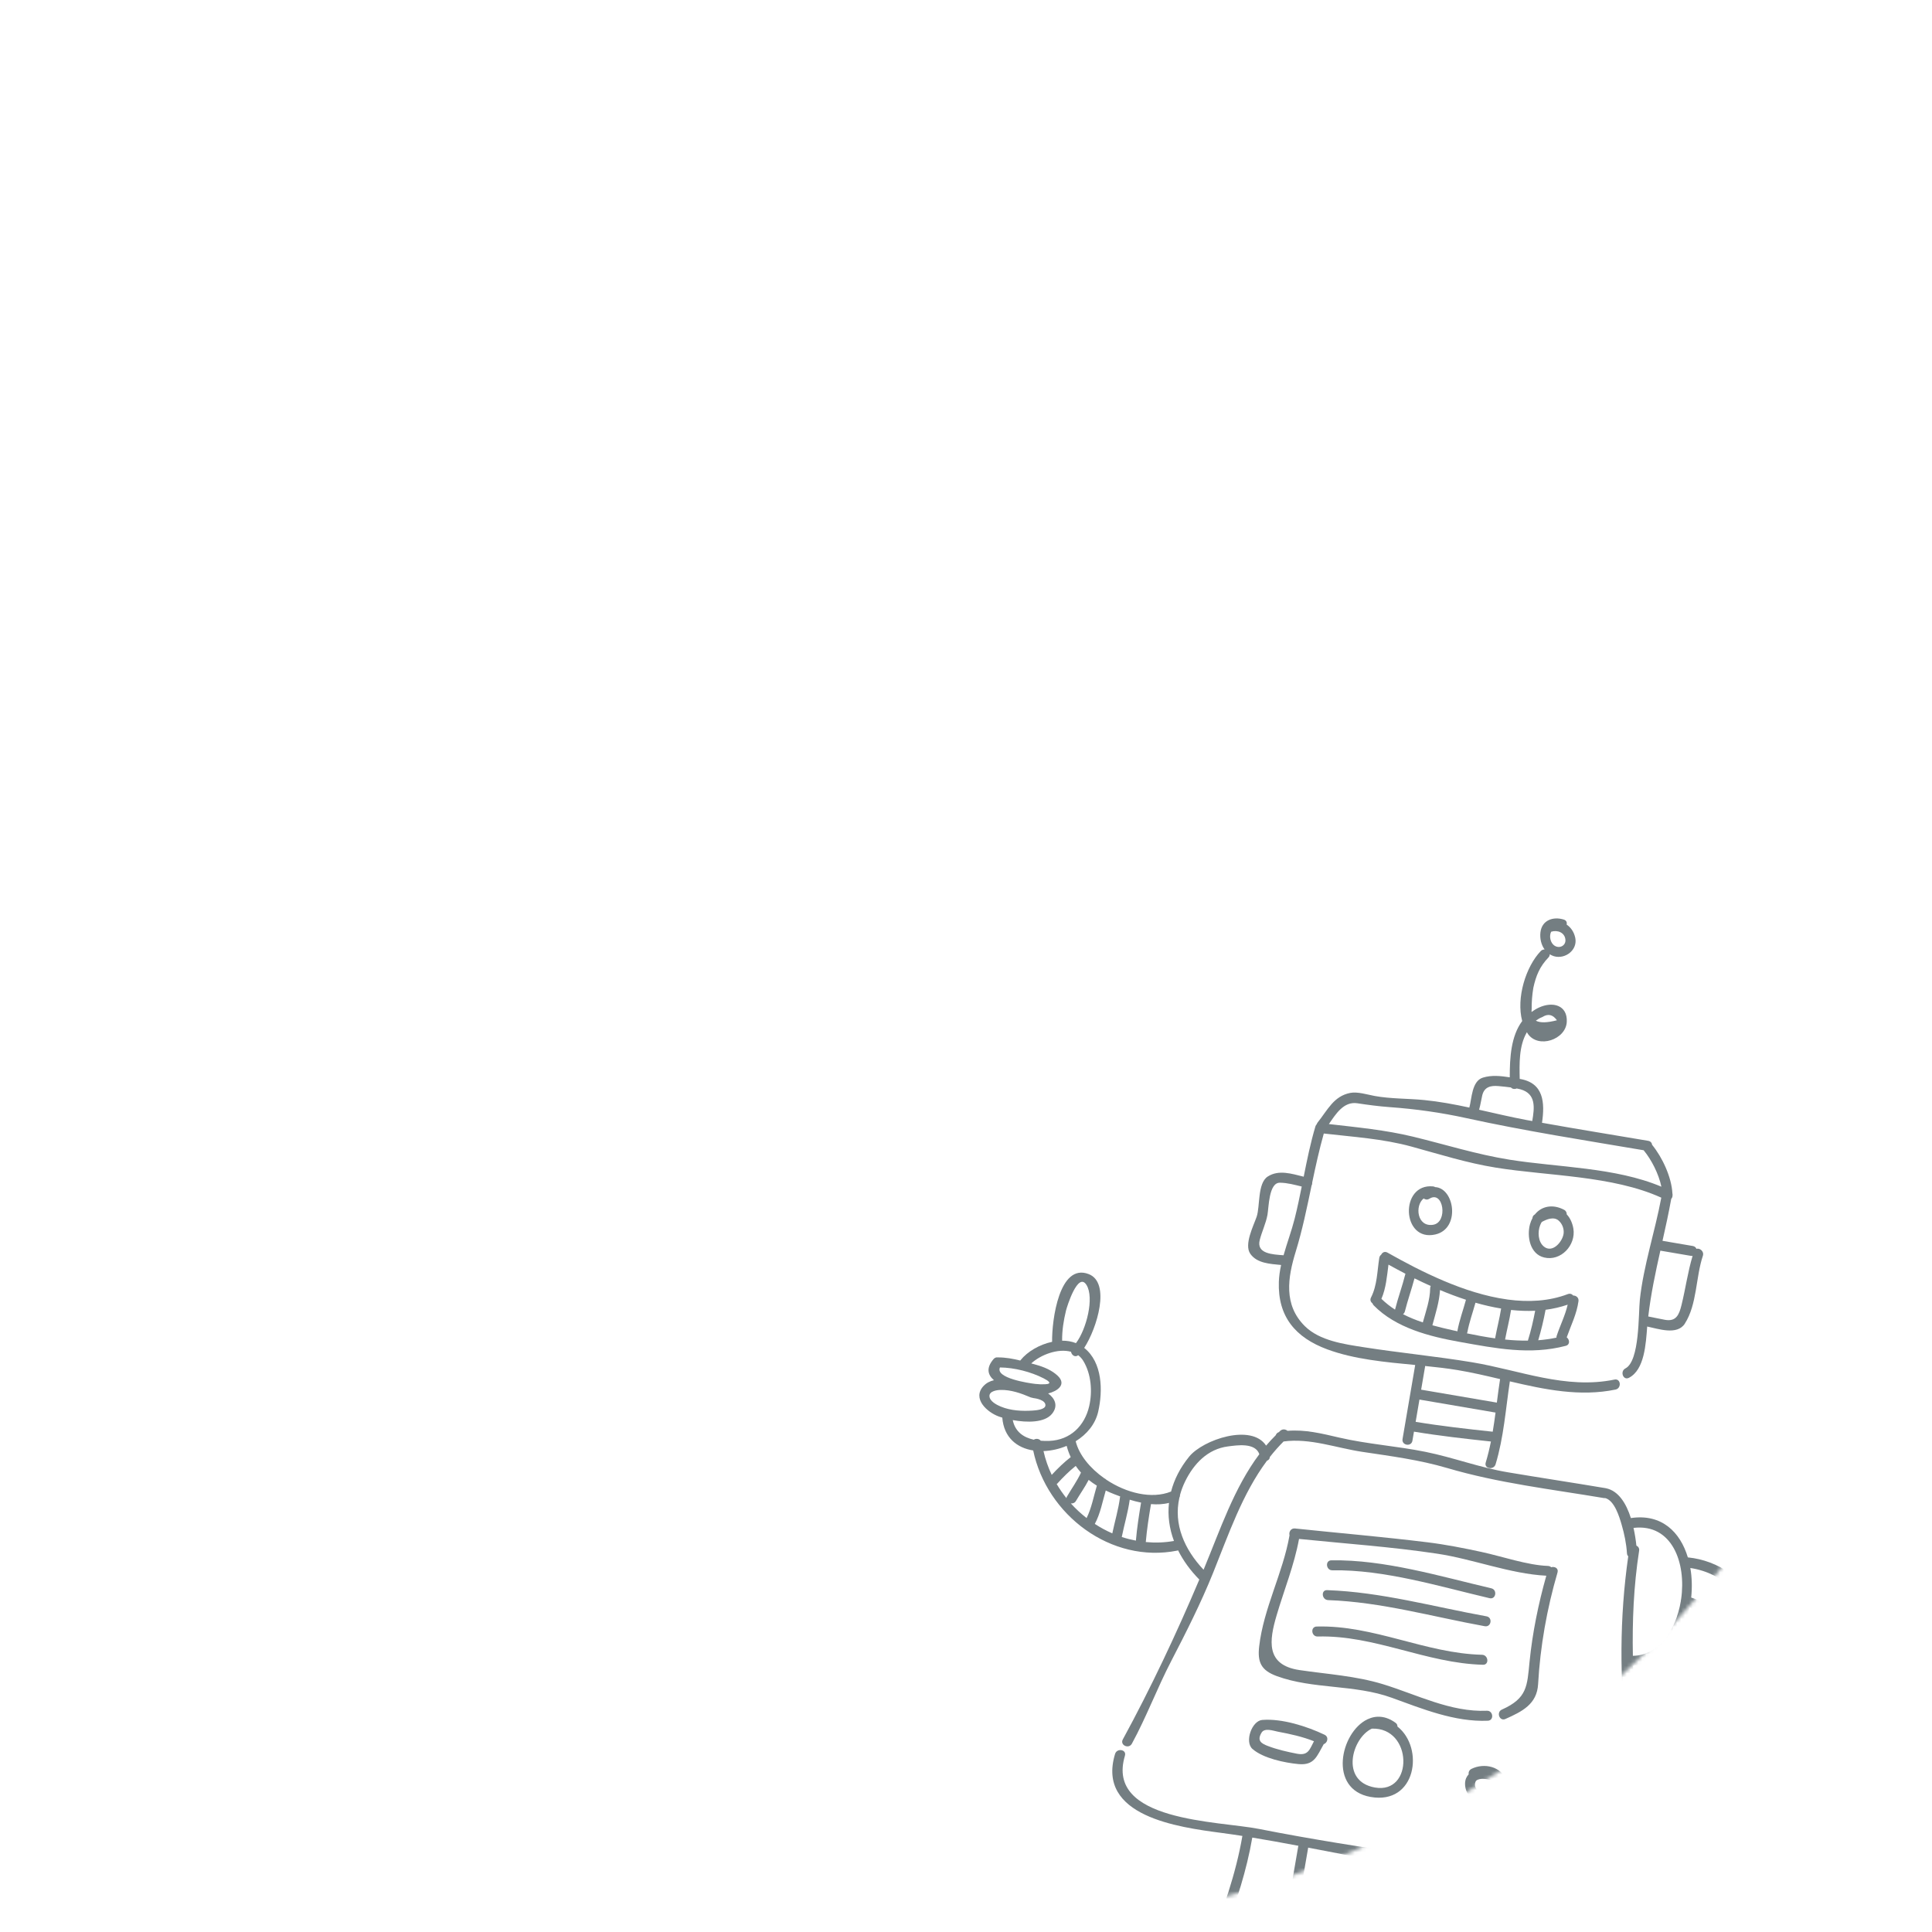 <?xml version="1.0" encoding="UTF-8"?> <svg xmlns="http://www.w3.org/2000/svg" width="497" height="497" viewBox="0 0 497 497" fill="none"> <mask id="mask0_57_101" style="mask-type:alpha" maskUnits="userSpaceOnUse" x="0" y="0" width="497" height="497"> <circle cx="248.5" cy="248.5" r="248.5" fill="#DBF1F1"></circle> </mask> <g mask="url(#mask0_57_101)"> <g opacity="0.6"> <path d="M433.417 340.505C431.443 343.567 426.543 341.821 423.735 341.244C423.396 345.672 423.063 352.363 419.035 354.435C417.554 355.197 416.669 352.771 418.131 352.019C421.85 350.105 421.459 337.921 421.848 334.31C422.791 325.559 425.74 316.816 427.36 308.096C414.822 302.395 398.236 302.529 384.821 300.372C377.401 299.181 370.314 296.93 363.084 294.951C355.734 292.934 348.088 292.469 340.543 291.594C339.374 295.741 338.454 299.943 337.57 304.155C337.589 304.441 337.535 304.728 337.397 304.971C336.207 310.678 335.038 316.384 333.319 321.975C331.259 328.675 330.141 335.688 335.682 341.159C339.498 344.927 345.822 345.787 350.865 346.573C360.105 348.02 369.413 348.904 378.657 350.433C390.932 352.467 402.756 357.488 415.333 354.889C416.964 354.555 417.195 357.127 415.59 357.461C406.464 359.344 397.406 357.466 388.406 355.35C387.328 362.496 386.843 369.732 384.737 376.678C384.262 378.249 381.717 377.836 382.195 376.243C382.737 374.455 383.168 372.647 383.535 370.824C376.918 370.116 370.307 369.376 363.739 368.287C363.606 369.064 363.473 369.844 363.34 370.621C363.06 372.264 360.518 371.83 360.799 370.186C361.884 363.836 362.968 357.489 364.053 351.138C356.308 350.394 348.359 349.679 341.435 347.118C333.258 344.089 328.683 338.712 328.979 329.745C329.027 328.303 329.245 326.856 329.559 325.413C326.705 325.128 323.336 324.992 321.628 322.519C319.981 320.136 322.482 315.3 323.275 312.979C324.17 310.359 323.452 304.389 326.109 302.666C328.932 300.835 332.291 301.942 335.371 302.701C336.236 298.359 337.12 294.024 338.389 289.755C338.459 289.518 338.586 289.341 338.73 289.192C338.776 289.043 338.839 288.898 338.957 288.753C341.532 285.532 343.077 281.995 347.322 281.152C349.217 280.774 351.728 281.583 353.589 281.926C357.733 282.689 362.187 282.571 366.394 282.985C370.265 283.367 374.128 284.091 377.982 284.918C378.622 282.626 378.59 278.101 381.466 277.215C383.729 276.515 386.071 276.784 388.382 277.136C388.367 272.086 388.691 266.535 391.58 262.661C389.996 256.696 392.536 248.624 396.357 244.655C396.649 244.35 397.002 244.237 397.342 244.249C396.458 243.028 396.095 241.398 396.268 239.867C396.626 236.685 399.584 235.694 402.304 236.565C402.975 236.781 403.14 237.325 403.01 237.84C404.09 238.578 404.91 239.729 405.229 241.246C405.892 244.382 402.645 246.837 399.741 245.982C399.344 245.863 398.991 245.685 398.663 245.481C398.67 245.757 398.588 246.043 398.331 246.312C396.105 248.624 395.13 250.969 394.446 254.112C394.138 255.937 393.993 257.776 394.014 259.627C393.975 259.883 393.984 260.1 393.979 260.327C394.552 259.914 395.161 259.532 395.854 259.206C399.448 257.524 403.278 258.593 403.046 262.887C402.801 267.457 395.704 269.838 393.022 265.93C392.934 265.801 392.87 265.659 392.787 265.527C392.772 265.562 392.75 265.592 392.736 265.628C390.734 269.121 390.857 273.589 390.94 277.544C397.156 278.551 397.431 283.683 396.678 288.831C405.768 290.469 414.889 291.925 423.995 293.473C424.626 293.58 424.943 294.024 425.007 294.512C427.613 297.705 430.005 302.79 430.223 307.021C430.27 307.19 430.278 307.369 430.252 307.542C430.25 307.901 430.117 308.187 429.92 308.403C429.267 312.024 428.481 315.615 427.675 319.197C430.278 319.642 432.881 320.087 435.483 320.531C435.971 320.615 436.255 320.904 436.398 321.254C437.249 320.989 438.443 321.9 438.055 323.063C436.209 328.557 436.584 335.576 433.415 340.492L433.417 340.505ZM383.996 368.298C384.271 366.663 384.504 365.024 384.722 363.379C378.196 362.264 371.671 361.149 365.149 360.035C364.822 361.945 364.497 363.851 364.17 365.761C370.746 366.855 377.367 367.589 383.995 368.302L383.996 368.298ZM366.598 351.552C366.26 353.532 365.922 355.508 365.584 357.488C372.077 358.597 378.57 359.706 385.059 360.815C385.315 358.796 385.58 356.778 385.89 354.767C382.24 353.903 378.597 353.052 374.967 352.449C372.267 352.001 369.457 351.685 366.595 351.395C366.59 351.449 366.609 351.49 366.599 351.548L366.598 351.552ZM399.939 243.293C401.2 244.088 402.818 243.261 402.7 241.752C402.55 239.862 400.618 239.169 399.033 239.684C398.471 240.776 398.777 242.562 399.939 243.293ZM400.512 262.462C399.466 260.977 398.218 260.701 396.764 261.632C396.138 261.863 395.596 262.193 395.091 262.559C396.15 263.15 397.938 263.13 400.508 262.462L400.512 262.462ZM329.23 304.252C326.388 304.218 326.399 310.596 326.05 312.515C325.649 314.717 324.615 316.815 324.063 318.986C323.149 322.58 327.451 322.689 330.193 322.913C331.087 319.73 332.273 316.567 333.045 313.503C333.737 310.763 334.31 307.999 334.867 305.232C333.008 304.783 331.164 304.265 329.226 304.247L329.23 304.252ZM391.088 280.211C390.79 280.131 390.479 280.069 390.174 280.004C389.658 280.237 389.031 280.152 388.679 279.741C387.608 279.591 386.524 279.491 385.49 279.394C383.492 279.21 381.829 279.585 381.301 281.786C381.016 282.989 380.855 284.2 380.516 285.394C380.507 285.422 380.487 285.444 380.478 285.472C384.582 286.388 388.672 287.366 392.747 288.13C393.217 288.219 393.693 288.3 394.164 288.385C394.746 284.975 395.207 281.338 391.092 280.212L391.088 280.211ZM422.87 295.957C422.856 295.937 422.855 295.92 422.841 295.901C407.613 293.325 392.346 290.949 377.255 287.64C370.7 286.203 364.224 285.291 357.531 284.807C354.673 284.597 351.996 284.242 349.162 283.812C345.646 283.279 343.613 286.61 341.853 289.159C349.134 290.005 356.364 290.674 363.518 292.408C371.839 294.426 379.794 296.956 388.282 298.317C400.798 300.324 415.503 300.258 427.387 305.273C426.681 301.926 424.825 298.341 422.87 295.957ZM427.12 321.728C425.862 327.335 424.671 332.949 424.008 338.657C425.447 338.928 426.875 339.261 428.316 339.52C431.198 340.037 431.954 338.201 432.571 335.681C433.605 331.477 434.169 327.215 435.417 323.069C435.301 323.079 435.192 323.103 435.061 323.08C432.413 322.628 429.769 322.176 427.121 321.724L427.12 321.728Z" fill="#18282F"></path> <path d="M394.787 312.446C394.805 312.436 394.824 312.427 394.839 312.412C396.574 310.231 399.497 309.691 402.362 311.22C402.865 311.488 403.049 311.942 403.035 312.392C403.976 313.377 404.533 314.762 404.748 316.071C405.437 320.311 401.538 324.536 397.209 323.48C393.568 322.591 392.741 318.074 393.584 314.942C393.743 314.356 393.963 313.835 394.222 313.356C394.234 313.015 394.387 312.686 394.778 312.444L394.787 312.446ZM397.142 320.661C399.395 322.513 402.002 319.352 402.235 317.299C402.375 316.059 401.853 314.744 400.908 313.952C399.675 312.922 397.868 313.644 396.613 314.352C396.462 314.592 396.323 314.864 396.202 315.174C395.519 316.875 395.644 319.429 397.143 320.657L397.142 320.661Z" fill="#18282F"></path> <path d="M368.637 305.196C368.853 305.216 369.032 305.281 369.181 305.374C374.216 305.655 375.725 316.059 369.255 317.558C360.523 319.58 360.015 304.374 368.637 305.196ZM367.712 308.366C367.173 308.705 366.626 308.599 366.23 308.298C363.91 310.126 364.513 315.704 368.65 315.071C372.567 314.467 371.327 306.096 367.712 308.366Z" fill="#18282F"></path> <path d="M404.704 333.266C405.426 333.263 406.184 333.79 406.059 334.724C405.622 337.993 404.122 340.946 403.031 344.024C403.79 344.597 403.946 345.905 402.793 346.207C393.617 348.63 384.711 346.851 375.538 345.207C367.743 343.812 359.084 341.627 353.38 335.803C353.222 335.641 353.122 335.459 353.061 335.275C352.618 334.954 352.361 334.407 352.689 333.77C354.289 330.653 354.277 326.968 354.82 323.569C354.88 323.194 355.066 322.943 355.302 322.772C355.577 322.197 356.203 321.822 356.922 322.228C365.473 327.05 376.644 332.73 387.6 334.263C387.7 334.268 387.799 334.281 387.9 334.31C393.2 335.017 398.447 334.751 403.311 332.906C403.902 332.681 404.397 332.893 404.7 333.27L404.704 333.266ZM395.706 344.772C397.283 344.656 398.84 344.428 400.39 344.101C400.388 343.961 400.391 343.822 400.442 343.674C401.326 340.967 402.646 338.398 403.277 335.623C401.423 336.249 399.525 336.69 397.593 336.939C397.103 339.586 396.471 342.197 395.705 344.776L395.706 344.772ZM394.922 337.188C392.872 337.286 390.796 337.211 388.713 336.982C388.314 339.539 387.65 342.047 387.177 344.591C389.138 344.795 391.1 344.89 393.052 344.872C393.056 344.852 393.054 344.835 393.058 344.814C393.843 342.318 394.424 339.758 394.918 337.188L394.922 337.188ZM374.937 342.475C374.94 342.408 374.92 342.354 374.932 342.284C375.435 339.584 376.403 337.005 377.113 334.357C374.852 333.616 372.619 332.778 370.436 331.855C370.254 334.991 369.272 337.901 368.477 340.923C370.294 341.428 372.136 341.857 373.953 342.26C374.278 342.333 374.612 342.403 374.938 342.471L374.937 342.475ZM355.364 334.117C356.448 335.177 357.624 336.097 358.867 336.897C359.637 333.824 360.744 330.846 361.514 327.773C361.525 327.733 361.55 327.712 361.56 327.676C360.045 326.888 358.585 326.102 357.179 325.32C356.789 328.294 356.56 331.362 355.363 334.121L355.364 334.117ZM361.4 337.355C361.319 337.68 361.138 337.902 360.92 338.068C362.548 338.908 364.261 339.603 366.017 340.186C366.815 337.291 367.862 334.426 367.907 331.394C367.911 331.175 367.965 330.985 368.044 330.817C366.63 330.178 365.231 329.524 363.874 328.853C363.116 331.708 362.117 334.493 361.4 337.355ZM379.56 335.118C378.861 337.654 377.958 340.129 377.473 342.718C377.45 342.828 377.398 342.908 377.358 342.998C379.745 343.495 382.17 343.947 384.609 344.288C385.077 341.721 385.753 339.195 386.16 336.617C383.952 336.253 381.748 335.745 379.556 335.117L379.56 335.118Z" fill="#18282F"></path> <path d="M289.39 451.632C284.258 468.609 313.365 468.407 323.889 470.488C350.994 475.854 378.488 478.869 405.579 484.14C407.208 484.456 406.777 487.004 405.144 486.682C400.812 485.841 396.459 485.097 392.097 484.403C389.68 503.264 389.69 522.274 386.693 541.146C386.642 541.471 386.487 541.69 386.297 541.86C396.108 545.579 399.026 560.671 397.719 569.656C397.512 571.088 395.58 570.944 395.225 569.809C395.072 569.817 394.913 569.811 394.74 569.756C381.745 565.688 367.952 565.699 354.999 561.436C354.935 561.417 354.899 561.377 354.845 561.346C353.873 562.174 352.089 561.184 352.829 559.89C353.461 558.78 354.062 557.682 354.665 556.602C359.337 531.327 366.102 506.499 370.978 481.264C365.78 480.503 360.585 479.721 355.408 478.832C349.105 477.751 342.808 476.502 336.505 475.294C336.503 475.332 336.516 475.355 336.509 475.392C331.888 502.392 327.079 529.359 322.457 556.363C322.385 556.786 322.164 557.065 321.879 557.228C321.872 557.269 321.864 557.314 321.853 557.355C321.553 558.593 319.988 558.617 319.456 557.829C313.333 556.947 307.245 555.912 301.18 554.694C295.963 553.646 291.023 551.597 285.649 552.552C285.404 552.874 285.021 553.07 284.495 552.934C279.295 551.568 280.465 549.261 282.369 544.787C285.521 537.399 293 530.838 300.71 528.82C301.05 528.734 301.382 528.668 301.717 528.607C301.719 528.599 301.714 528.598 301.716 528.59C306.237 509.336 316.261 491.85 319.599 472.288C317.799 472.01 316.001 471.745 314.197 471.508C303.116 470.042 281.987 467.257 286.846 451.193C287.321 449.621 289.865 450.039 289.383 451.626L289.39 451.632ZM395.388 567.3C396.052 558.278 392.687 546.389 383.333 543.578C379.02 542.279 372.42 544.736 368.479 546.046C362.706 547.96 359.818 552.586 357.133 557.442C357.117 557.532 357.098 557.618 357.084 557.704C357.01 558.11 356.798 558.387 356.521 558.551C356.412 558.748 356.307 558.941 356.201 559.139C368.967 563.315 382.561 563.384 395.391 567.305L395.388 567.3ZM365.343 544.546C370.539 541.84 378.216 540.023 384.18 541.266C384.136 541.102 384.124 540.923 384.155 540.721C385.089 534.831 385.715 528.921 386.231 523.01C386.19 523.079 386.157 523.15 386.11 523.222C380.737 531.686 368.234 525.652 365.492 518.491C363.028 529.155 360.597 539.829 358.463 550.566C360.259 548.18 362.384 546.091 365.343 544.55L365.343 544.546ZM369.711 512.113C361.852 517.742 378.922 531.367 384.569 520.765C389.291 511.89 375.826 505.362 369.752 510.099C370.312 510.601 370.504 511.547 369.711 512.113ZM367.868 508.137C373.337 503.486 383.749 506.622 387.009 513.098C387.701 503.391 388.318 493.684 389.552 484.014C384.221 483.188 378.876 482.423 373.532 481.649C371.819 490.518 369.874 499.335 367.864 508.136L367.868 508.137ZM292.417 536.125C290.69 537.466 280.687 548.436 284.598 550.233C284.736 550.143 284.896 550.068 285.085 550.029C290.151 549.021 294.769 550.508 299.674 551.752C306.194 553.398 312.979 554.325 319.641 555.26C321.056 546.188 316.125 537.051 308.127 532.598C302.414 529.415 296.917 532.628 292.417 536.125ZM321.5 546.826C323.35 536.121 325.204 525.42 327.074 514.718C322.917 517.888 316.254 517.748 312.673 513.843C311.305 512.345 310.966 510.105 311.031 507.918C308.504 514.64 306.112 521.405 304.418 528.405C313.008 528.672 319.338 537.875 321.495 546.83L321.5 546.826ZM317.504 498.801C317.499 498.805 317.494 498.812 317.485 498.811C313.627 500.477 312.544 508.426 314.377 511.796C317.065 516.732 325.544 514.241 327.589 510.075C330.125 504.91 322.579 497.174 317.5 498.8L317.504 498.801ZM315.085 497.179C315.479 496.925 315.887 496.707 316.308 496.542C316.4 496.499 316.482 496.437 316.577 496.398C316.727 496.335 316.861 496.319 316.993 496.312C321.386 495.118 326.65 498.36 329.138 502.784C330.756 493.514 332.378 484.241 333.967 474.966C333.976 474.913 334.007 474.88 334.02 474.827C330.069 474.076 326.111 473.362 322.147 472.71C320.708 481.157 318.037 489.211 315.085 497.179Z" fill="#18282F"></path> <path d="M333.129 393.194C344.518 394.391 355.859 395.352 367.229 396.753C371.936 397.333 376.522 398.244 381.152 399.242C386.336 400.36 392.952 402.653 398.212 402.829C398.556 402.841 398.828 402.98 399.049 403.166C399.916 402.904 400.988 403.421 400.668 404.508C397.944 413.83 396.212 423.524 395.673 433.224C395.383 438.404 391.57 440.276 387.263 442.2C385.742 442.879 384.848 440.455 386.355 439.783C392.887 436.865 392.846 433.772 393.469 427.507C394.211 420.054 395.744 412.558 397.782 405.347C388.469 404.867 378.967 401.067 369.687 399.676C357.866 397.902 346.039 397.094 334.172 395.883C332.931 402.63 330.371 408.894 328.425 415.469C326.494 422.005 325.516 428.324 334.31 429.623C341.552 430.695 348.751 431.105 355.794 433.264C364.509 435.936 373.141 440.48 382.486 440.082C384.14 440.009 384.401 442.582 382.744 442.65C374.227 443.012 365.913 439.601 358.015 436.738C348.445 433.264 337.766 434.602 328.423 431.162C324.438 429.695 323.445 427.627 323.918 423.527C325.054 413.693 330.032 404.659 331.728 394.95C331.497 394.158 332.04 393.075 333.134 393.19L333.129 393.194Z" fill="#18282F"></path> <path d="M383.204 411.134C370.3 408.114 356.109 403.736 342.745 403.956C341.095 403.983 340.829 401.413 342.487 401.388C356.119 401.159 370.459 405.503 383.635 408.587C385.246 408.963 384.819 411.512 383.201 411.13L383.204 411.134Z" fill="#18282F"></path> <path d="M381.972 418.343C368.537 415.913 355.374 412.112 341.654 411.624C340.018 411.565 339.744 408.998 341.396 409.056C355.365 409.549 368.722 413.323 382.407 415.796C384.04 416.092 383.61 418.636 381.973 418.339L381.972 418.343Z" fill="#18282F"></path> <path d="M381.499 428.253C366.918 427.888 353.62 420.581 338.966 420.986C337.313 421.034 337.051 418.465 338.709 418.418C353.405 418.012 366.657 425.32 381.242 425.685C382.885 425.725 383.154 428.295 381.495 428.252L381.499 428.253Z" fill="#18282F"></path> <path d="M378.531 455.036C381.811 453.419 386.194 454.409 387.592 458.051C389.041 461.82 384.838 464.243 381.616 464.069C378.924 463.922 376.771 461.339 376.882 458.711C376.923 457.729 377.278 457.008 377.803 456.455C377.734 455.919 377.926 455.338 378.53 455.04L378.531 455.036ZM379.429 458.99C379.327 460.055 380.508 461.242 381.658 461.472C383.262 461.793 385.849 460.7 385.104 458.763C384.89 458.211 384.551 457.802 384.138 457.503C383.887 457.76 383.537 457.912 383.069 457.811C382.095 457.606 381.088 457.451 380.138 457.83C379.59 458.049 379.475 458.474 379.425 458.989L379.429 458.99Z" fill="#18282F"></path> <path d="M351.745 442.3C351.768 442.287 351.795 442.279 351.818 442.266C353.964 441.263 356.459 441.325 359.005 443.189C359.376 443.46 359.504 443.803 359.484 444.142C366.497 449.665 364.28 464.342 352.563 462.255C341.602 460.302 344.799 445.641 351.745 442.3ZM353.682 459.829C363.709 461.614 363.445 444.29 352.906 444.688C347.8 447.016 344.649 458.223 353.682 459.829Z" fill="#18282F"></path> <path d="M340.743 446.263C341.918 446.823 341.493 448.37 340.531 448.667C338.758 451.759 338.128 454.188 334.03 453.804C330.471 453.471 324.918 452.315 322.183 449.903C320.13 448.094 321.999 442.659 324.727 442.445C329.832 442.049 336.215 444.099 340.744 446.259L340.743 446.263ZM326.188 449.159C328.538 450.067 331.143 450.652 333.617 451.134C336.561 451.704 336.892 450.04 338.012 447.928C335.014 446.735 331.901 446.063 328.709 445.463C327.584 445.254 325.323 444.39 324.526 445.725C323.272 447.828 324.501 448.511 326.187 449.163L326.188 449.159Z" fill="#18282F"></path> <path d="M252.995 356.559C253.731 355.759 254.659 355.292 255.687 355.053C254.089 353.685 253.623 351.893 255.6 349.606C255.917 349.237 256.309 349.139 256.68 349.186C258.707 349.177 260.595 349.533 262.473 349.998C262.491 349.971 262.496 349.942 262.518 349.912C264.308 347.681 267.42 345.862 270.65 345.18C270.567 339.64 272.481 324.806 280.072 327.76C285.76 329.975 282.223 341.644 278.909 346.743C283.603 350.454 283.744 357.733 282.506 363.152C281.764 366.408 279.54 369.004 276.717 370.759C277.601 374.304 280.438 377.723 284.076 380.285C284.273 380.365 284.445 380.492 284.596 380.649C289.713 384.06 296.238 385.724 301.255 383.694C302.052 380.629 303.558 377.597 305.916 374.707C309.487 370.328 321.946 366.123 325.7 371.88C326.477 370.961 327.312 370.076 328.177 369.209C328.298 368.849 328.569 368.549 328.989 368.409C329.099 368.305 329.204 368.188 329.319 368.085C329.92 367.528 330.72 367.661 331.215 368.075C335.763 367.702 339.966 368.758 344.523 369.816C351.806 371.508 359.343 371.992 366.67 373.477C373.827 374.924 380.623 377.518 387.853 378.736C396.256 380.151 404.679 381.42 413.078 382.834C413.086 382.836 413.093 382.841 413.101 382.842C416.37 383.49 418.36 386.806 419.536 390.516C427.457 389.341 432.241 394.111 434.193 400.634C434.198 400.635 434.206 400.632 434.211 400.633C450.167 402.23 459.347 420.016 459.782 434.752C459.997 442.116 454.924 450.618 448.134 455.25C448.341 456.283 447.089 456.898 446.22 456.428C443.399 457.971 440.367 458.806 437.331 458.647C436.124 460.305 434.271 461.345 431.53 461.219C431.232 461.207 430.949 461.163 430.664 461.127C429.281 464.281 426.317 467.233 423.255 468.638C422.871 468.813 422.529 468.788 422.254 468.644C421.768 476.18 419.286 483.201 411.003 485.531C409.412 485.978 408.5 483.565 410.095 483.114C424.003 479.199 419.788 458.731 418.489 447.911C416.599 432.131 416.605 416.117 418.86 400.353C418.684 400.17 418.551 399.936 418.532 399.607C418.374 397.095 417.858 394.609 417.156 392.198C416.578 390.222 415.34 386.011 412.919 385.369C412.825 385.374 412.741 385.398 412.638 385.38C399.11 383.103 385.468 381.533 372.286 377.645C365.109 375.531 357.803 374.587 350.428 373.48C343.73 372.479 336.997 369.887 330.198 370.814C328.936 372.078 327.76 373.404 326.675 374.791C326.64 375.292 326.339 375.621 325.926 375.766C319.565 384.306 316.024 394.786 312.055 404.635C308.93 412.38 305.131 419.903 301.288 427.309C297.666 434.283 294.928 441.666 291.168 448.562C290.375 450.016 288.038 448.932 288.836 447.47C295.994 434.34 302.658 420.199 308.52 406.336C306.229 404.012 304.384 401.477 303.051 398.81C302.993 398.83 302.948 398.869 302.883 398.883C285.83 402.316 269.239 389.715 265.787 373.127C261.624 372.475 258.239 369.821 257.835 364.679C257.526 364.584 257.226 364.49 256.967 364.4C253.961 363.324 250.017 359.792 252.992 356.554L252.995 356.559ZM434.834 403.356C435.255 405.804 435.322 408.399 435.053 410.962C437.138 411.626 438.954 412.698 440.526 414.065C440.577 413.795 440.686 413.526 440.93 413.306C442.6 411.782 444.284 410.272 445.957 408.749C442.876 405.969 439.167 404.021 434.833 403.36L434.834 403.356ZM447.775 410.552C445.996 412.176 444.199 413.78 442.419 415.408C442.309 415.511 442.195 415.56 442.08 415.612C443.229 416.89 444.223 418.333 445.059 419.883C447.251 418.436 449.825 417.865 452.251 416.901C450.996 414.59 449.502 412.445 447.78 410.553L447.775 410.552ZM455.73 440.837C453.127 439.729 450.476 438.751 447.816 437.798C447.401 439.042 446.816 440.198 446.066 441.279C448.354 442.972 450.213 445.868 452.874 446.742C454.064 444.886 455.023 442.877 455.73 440.837ZM456.931 431.564C456.885 431.213 456.818 430.864 456.764 430.512C454.103 430.806 451.429 430.827 448.756 431.013C448.645 431.023 448.553 430.991 448.455 430.974C448.606 432.509 448.589 433.939 448.403 435.277C451.11 436.247 453.809 437.241 456.463 438.354C457.015 436.009 457.205 433.686 456.935 431.564L456.931 431.564ZM448.047 428.274C448.068 428.371 448.078 428.462 448.095 428.558C448.218 428.507 448.345 428.456 448.499 428.445C451.095 428.262 453.698 428.238 456.288 427.966C455.647 425.003 454.687 422.027 453.396 419.211C450.963 420.195 448.328 420.704 446.175 422.243C446.997 424.197 447.617 426.244 448.038 428.277L448.047 428.274ZM451.341 448.873C448.659 447.56 447.008 444.826 444.435 443.241C443.744 443.956 442.961 444.634 442.099 445.285C442.236 445.372 442.368 445.488 442.48 445.647C444.154 448.025 445.723 450.471 447.091 453.034C448.655 451.88 450.082 450.467 451.345 448.873L451.341 448.873ZM444.921 454.422C443.587 451.886 442.024 449.479 440.378 447.135C440.259 446.967 440.187 446.794 440.157 446.628C439.727 446.897 439.277 447.158 438.819 447.418C439.082 448.55 439.242 449.761 439.256 451.082C439.272 452.844 439.073 454.602 438.572 456.153C440.81 456.117 442.943 455.483 444.925 454.423L444.921 454.422ZM434.87 457.592C434.732 456.922 435.105 456.144 435.854 456.01C436.523 454.387 436.697 452.285 436.68 450.482C436.637 446.115 434.803 443.168 430.327 442.53C426.014 441.916 423.7 444.007 422.525 447.404C422.461 452.665 425.359 456.813 430.419 458.387C432.51 459.036 433.922 458.601 434.87 457.592ZM422.066 458.706C422.499 458.146 422.947 457.597 423.4 457.049C422.777 456.321 422.225 455.529 421.757 454.684C421.858 456.02 421.962 457.361 422.062 458.706L422.066 458.706ZM422.351 466.225C424.676 465.16 426.928 462.869 428.132 460.487C427.088 460.08 426.126 459.514 425.251 458.828C424.372 459.874 423.499 460.934 422.797 462.108C422.662 462.33 422.486 462.473 422.298 462.581C422.349 463.79 422.364 465.01 422.349 466.234C422.349 466.234 422.35 466.23 422.354 466.23L422.351 466.225ZM420.984 444.54C422.653 441.464 425.431 439.576 429.779 439.908C433.914 440.226 436.56 442.048 437.973 444.915C441.806 442.652 444.268 440.194 445.322 436.793C444.673 436.221 445.01 435.133 445.776 434.752C445.971 433.34 445.99 431.792 445.794 430.025C445.056 423.506 441.074 415.799 434.67 413.526C433.091 421.509 428.147 428.494 420.214 428.529C420.176 428.531 420.149 428.514 420.112 428.508C420.273 433.841 420.598 439.173 420.985 444.536L420.984 444.54ZM421.656 398.924C420.239 408.084 419.883 417.032 420.051 425.952C426.876 425.858 431.179 419.191 432.388 411.872C432.386 411.707 432.41 411.546 432.461 411.39C433.821 402.046 430.137 391.883 420.218 393.046C420.576 394.655 420.809 396.225 420.955 397.599C421.415 397.817 421.764 398.27 421.661 398.92L421.656 398.924ZM257.239 351.767C255.963 354.521 264.627 355.811 266.295 356.003C267.139 356.101 267.989 356.136 268.84 356.095C270.894 355.998 269.647 355.176 268.483 354.58C265.185 352.892 260.952 351.814 257.243 351.772L257.239 351.767ZM279.491 330.544C277.28 327.017 274.459 336.191 274.226 337.141C273.626 339.613 273.187 342.307 273.231 344.885C274.473 344.878 275.679 345.079 276.79 345.514C279.484 341.971 281.55 333.826 279.491 330.544ZM268.434 373.288C268.918 375.417 269.626 377.47 270.553 379.408C272.073 377.765 273.673 376.208 275.439 374.835C275.023 373.936 274.663 372.982 274.392 371.947C272.478 372.753 270.425 373.214 268.435 373.284L268.434 373.288ZM279.522 390.516C280.815 387.913 281.326 384.973 282.161 382.182C281.417 381.725 280.721 381.226 280.057 380.694C279.097 382.559 277.858 384.279 276.797 386.094C276.487 386.628 275.962 386.809 275.474 386.751C276.712 388.125 278.071 389.381 279.523 390.512L279.522 390.516ZM284.45 383.431C283.601 386.326 283.074 389.36 281.636 392.023C283.067 392.957 284.569 393.771 286.136 394.453C286.797 391.324 287.727 388.252 288.127 385.07C288.135 385.025 288.156 384.999 288.168 384.954C287.663 384.771 287.16 384.579 286.67 384.39C285.906 384.094 285.163 383.773 284.45 383.431ZM293.541 386.544C292.559 386.339 291.58 386.095 290.619 385.791C290.174 389.038 289.212 392.176 288.571 395.385C289.757 395.778 290.971 396.083 292.204 396.319C292.486 393.04 292.991 389.79 293.537 386.539L293.541 386.544ZM309.611 403.804C309.647 403.717 309.687 403.631 309.723 403.544C313.911 393.474 317.434 382.801 323.961 374.082C322.888 371.032 318.18 371.796 315.903 372.084C310.645 372.758 307.096 376.566 304.88 381.066C304.305 382.236 303.875 383.397 303.559 384.552C303.576 384.8 303.513 385.043 303.395 385.268C301.838 392.135 304.701 398.589 309.607 403.799L309.611 403.804ZM300.718 386.612C299.21 386.997 297.651 387.056 296.087 386.924C295.538 390.166 295.034 393.412 294.749 396.686C297.127 396.915 299.557 396.839 301.998 396.407C300.814 393.236 300.35 389.927 300.718 386.612ZM274.33 385.397C274.357 385.267 274.383 385.136 274.466 384.998C275.667 382.933 277.083 380.989 278.079 378.817C277.592 378.281 277.141 377.71 276.726 377.102C275.012 378.47 273.464 380.02 271.983 381.652C271.936 381.707 271.878 381.723 271.829 381.765C272.578 383.035 273.417 384.248 274.335 385.394L274.33 385.397ZM265.934 370.362C266.476 370.007 267.296 370.071 267.733 370.623C268.47 370.681 269.223 370.692 269.988 370.662C275.336 370.425 279.034 366.804 280.195 361.713C281.057 357.929 280.712 353.473 278.695 350.122C278.327 349.506 277.871 349.014 277.356 348.625C276.54 349.272 275.67 348.591 275.515 347.74C272.174 346.802 267.708 348.499 265.284 350.736C265.698 350.853 266.108 350.97 266.532 351.084C268.495 351.623 270.595 352.489 272.09 353.911C274.489 356.194 271.967 357.889 269.634 358.463C271.326 359.691 272.29 361.585 270.673 363.642C268.785 366.047 264.177 365.978 260.528 365.312C261.138 368.287 263.259 369.774 265.931 370.357L265.934 370.362ZM257.463 361.842C259.971 362.892 263.007 363.051 265.684 362.862C266.474 362.806 268.942 362.636 268.937 361.481C268.929 360.165 266.579 359.721 265.69 359.62C265.599 359.609 265.542 359.569 265.462 359.547C265.359 359.53 265.258 359.529 265.148 359.481C262.711 358.435 260.079 357.495 257.39 357.555C256.462 357.578 254.522 357.843 254.533 359.113C254.548 360.481 256.435 361.413 257.462 361.846L257.463 361.842Z" fill="#18282F"></path> </g> </g> </svg> 
